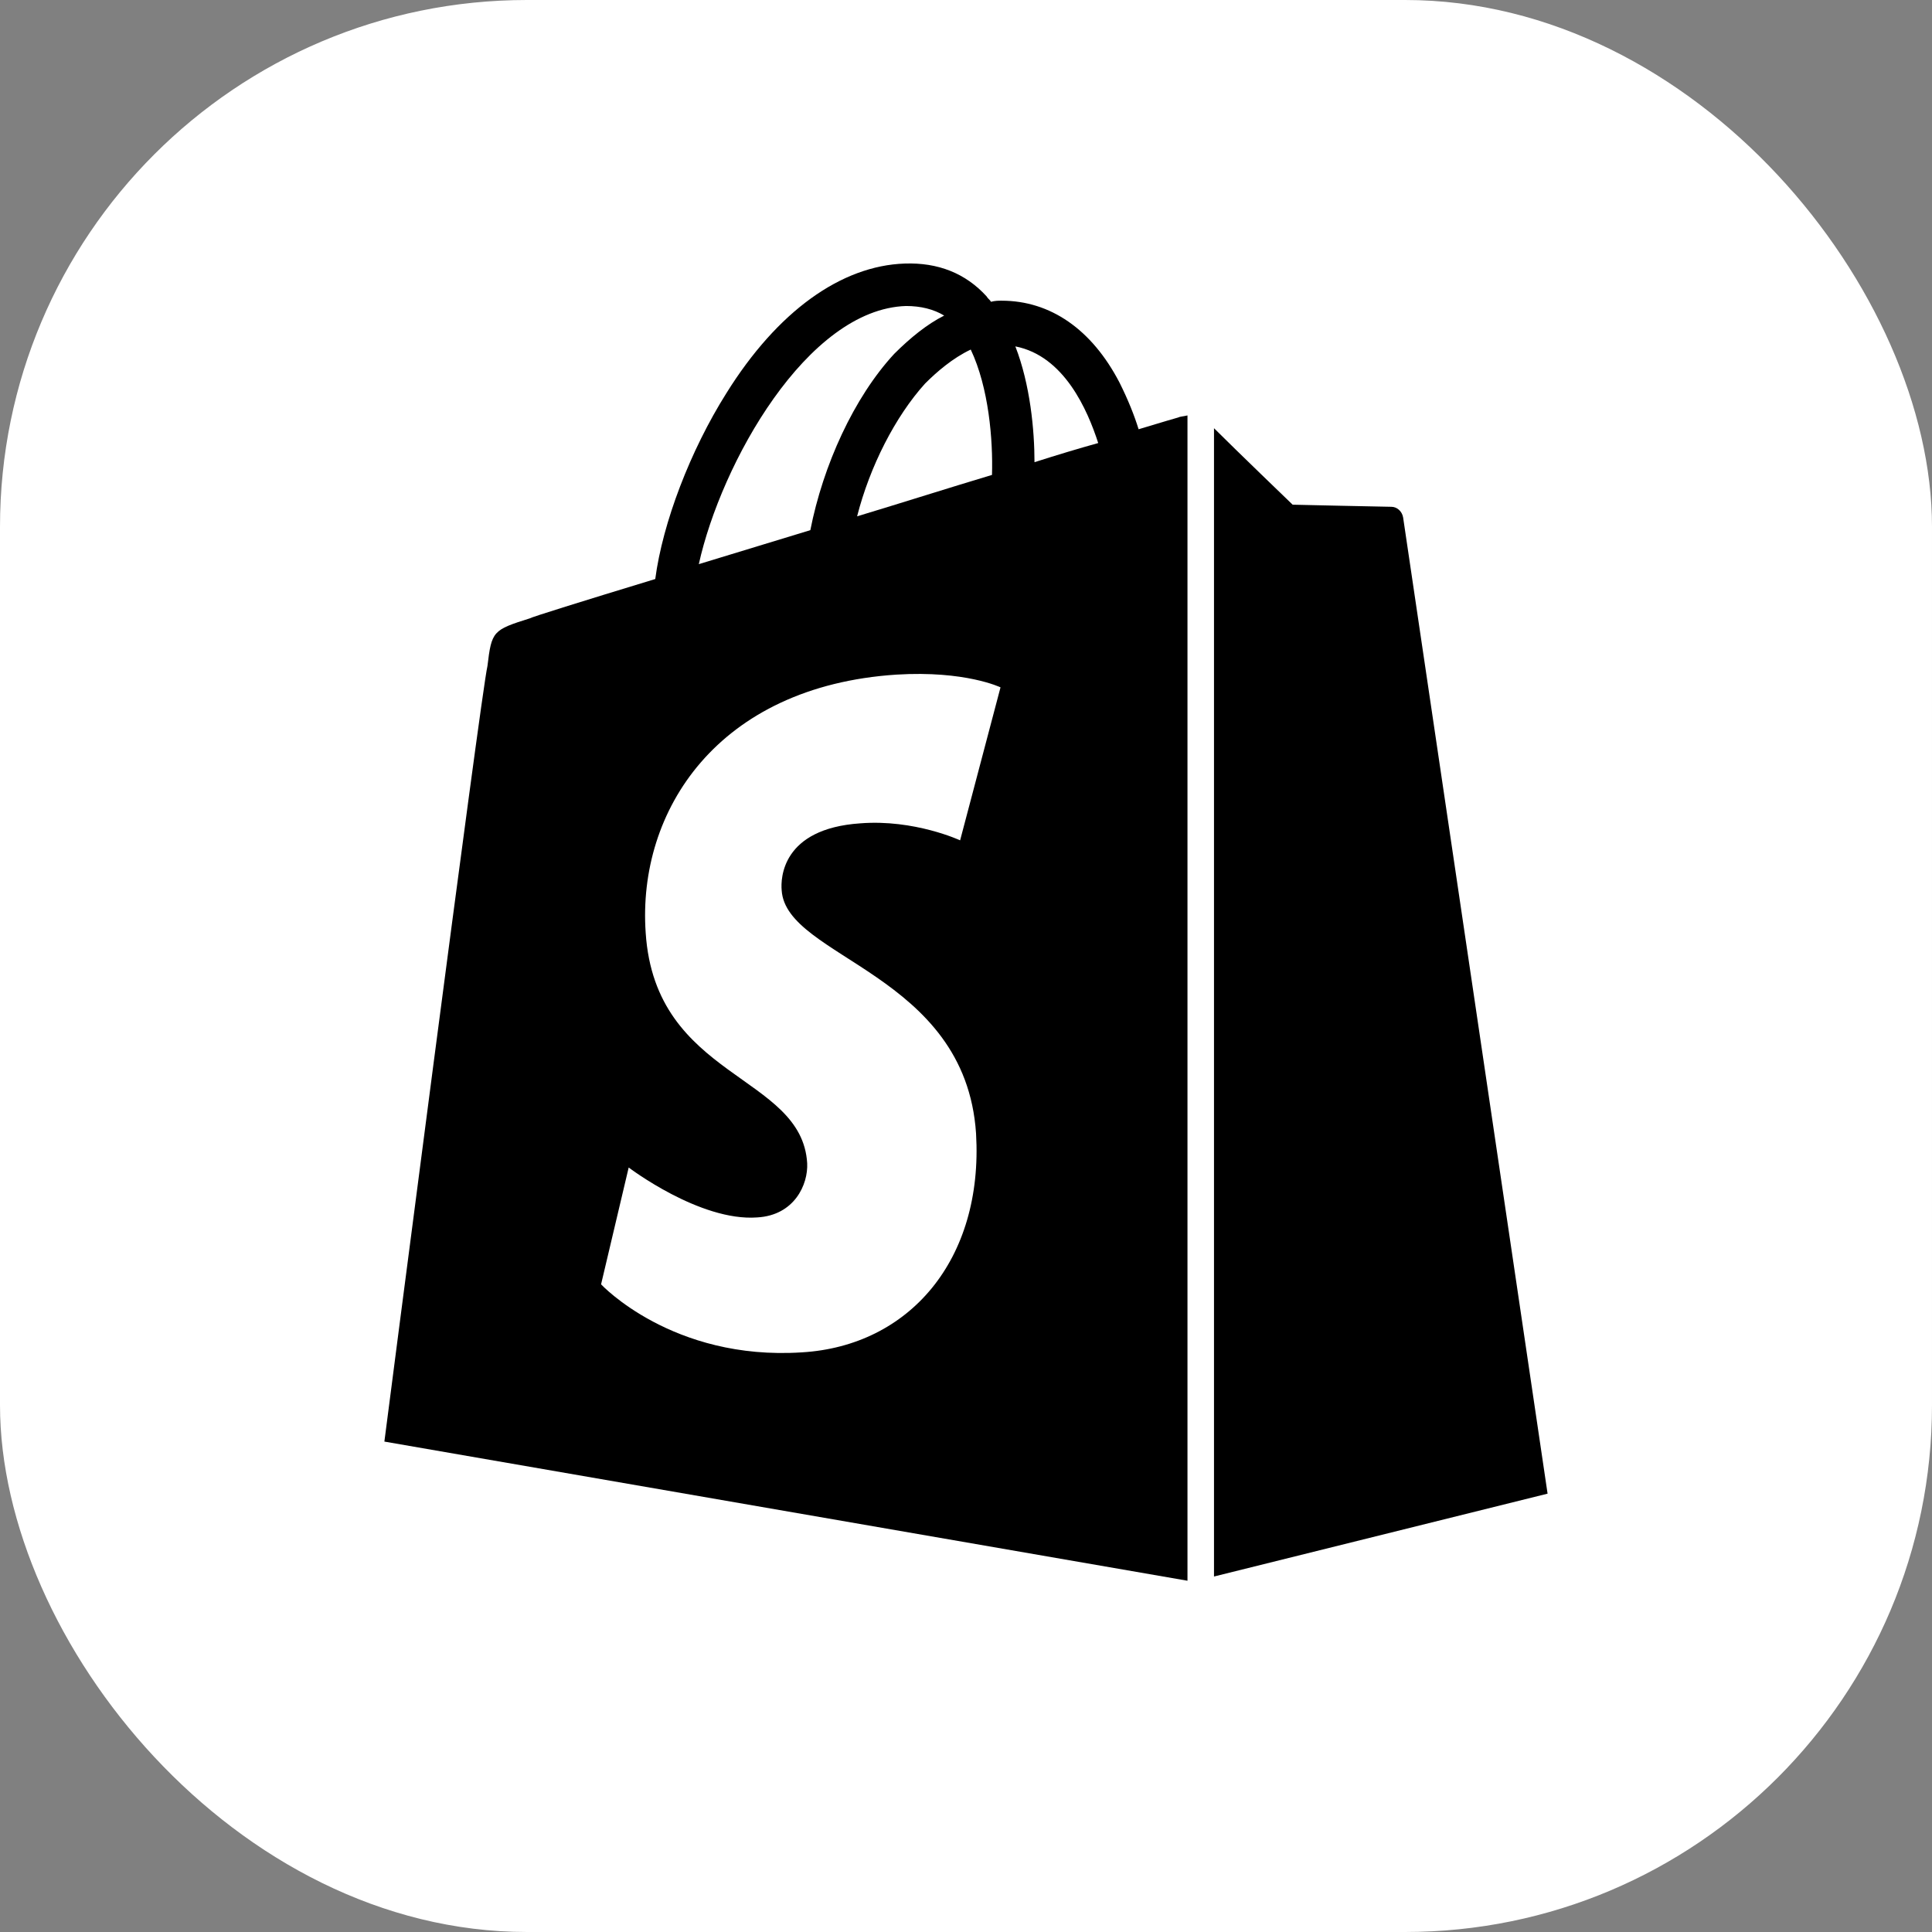 <svg width="44" height="44" viewBox="0 0 44 44" fill="none" xmlns="http://www.w3.org/2000/svg">
<rect x="0" y="0" width="44" height="44" fill="#808080" stroke="none"/>
<rect width="44" height="44" rx="12" fill="white"/>
<path d="M26.826 9.51C26.826 9.51 26.487 9.606 25.931 9.776C25.834 9.461 25.689 9.098 25.495 8.711C24.866 7.502 23.923 6.848 22.81 6.848C22.737 6.848 22.665 6.848 22.568 6.873C22.544 6.824 22.495 6.8 22.471 6.752C21.987 6.219 21.358 5.977 20.608 6.002C19.157 6.05 17.705 7.09 16.544 8.953C15.721 10.259 15.092 11.905 14.923 13.187C13.254 13.695 12.092 14.058 12.068 14.082C11.222 14.348 11.197 14.372 11.101 15.171C10.955 15.775 8.754 32.831 8.754 32.831L27.044 36V9.461C26.947 9.485 26.874 9.485 26.826 9.51ZM22.592 10.816C21.624 11.106 20.56 11.445 19.52 11.759C19.81 10.622 20.39 9.485 21.068 8.735C21.334 8.469 21.697 8.155 22.108 7.961C22.52 8.832 22.616 10.018 22.592 10.816ZM20.633 6.969C20.971 6.969 21.262 7.042 21.503 7.187C21.116 7.381 20.729 7.695 20.366 8.058C19.447 9.05 18.745 10.598 18.455 12.074C17.584 12.34 16.713 12.606 15.915 12.848C16.423 10.55 18.383 7.042 20.633 6.969ZM17.802 20.275C17.899 21.823 21.987 22.162 22.229 25.815C22.398 28.694 20.705 30.654 18.262 30.799C15.31 30.992 13.689 29.25 13.689 29.25L14.318 26.589C14.318 26.589 15.939 27.823 17.245 27.726C18.092 27.678 18.407 26.976 18.383 26.492C18.262 24.46 14.923 24.581 14.705 21.243C14.512 18.461 16.35 15.63 20.415 15.364C21.987 15.267 22.786 15.654 22.786 15.654L21.866 19.138C21.866 19.138 20.826 18.654 19.592 18.751C17.802 18.872 17.778 20.009 17.802 20.275ZM23.56 10.526C23.56 9.8 23.463 8.76 23.124 7.889C24.237 8.106 24.769 9.34 25.011 10.09C24.576 10.211 24.092 10.356 23.56 10.526Z" fill="black"/>
<path d="M27.648 35.904L35.245 34.017C35.245 34.017 31.979 11.929 31.955 11.784C31.93 11.639 31.81 11.542 31.689 11.542C31.568 11.542 29.439 11.494 29.439 11.494C29.439 11.494 28.132 10.236 27.648 9.752V35.904Z" fill="black"/>
</svg>
